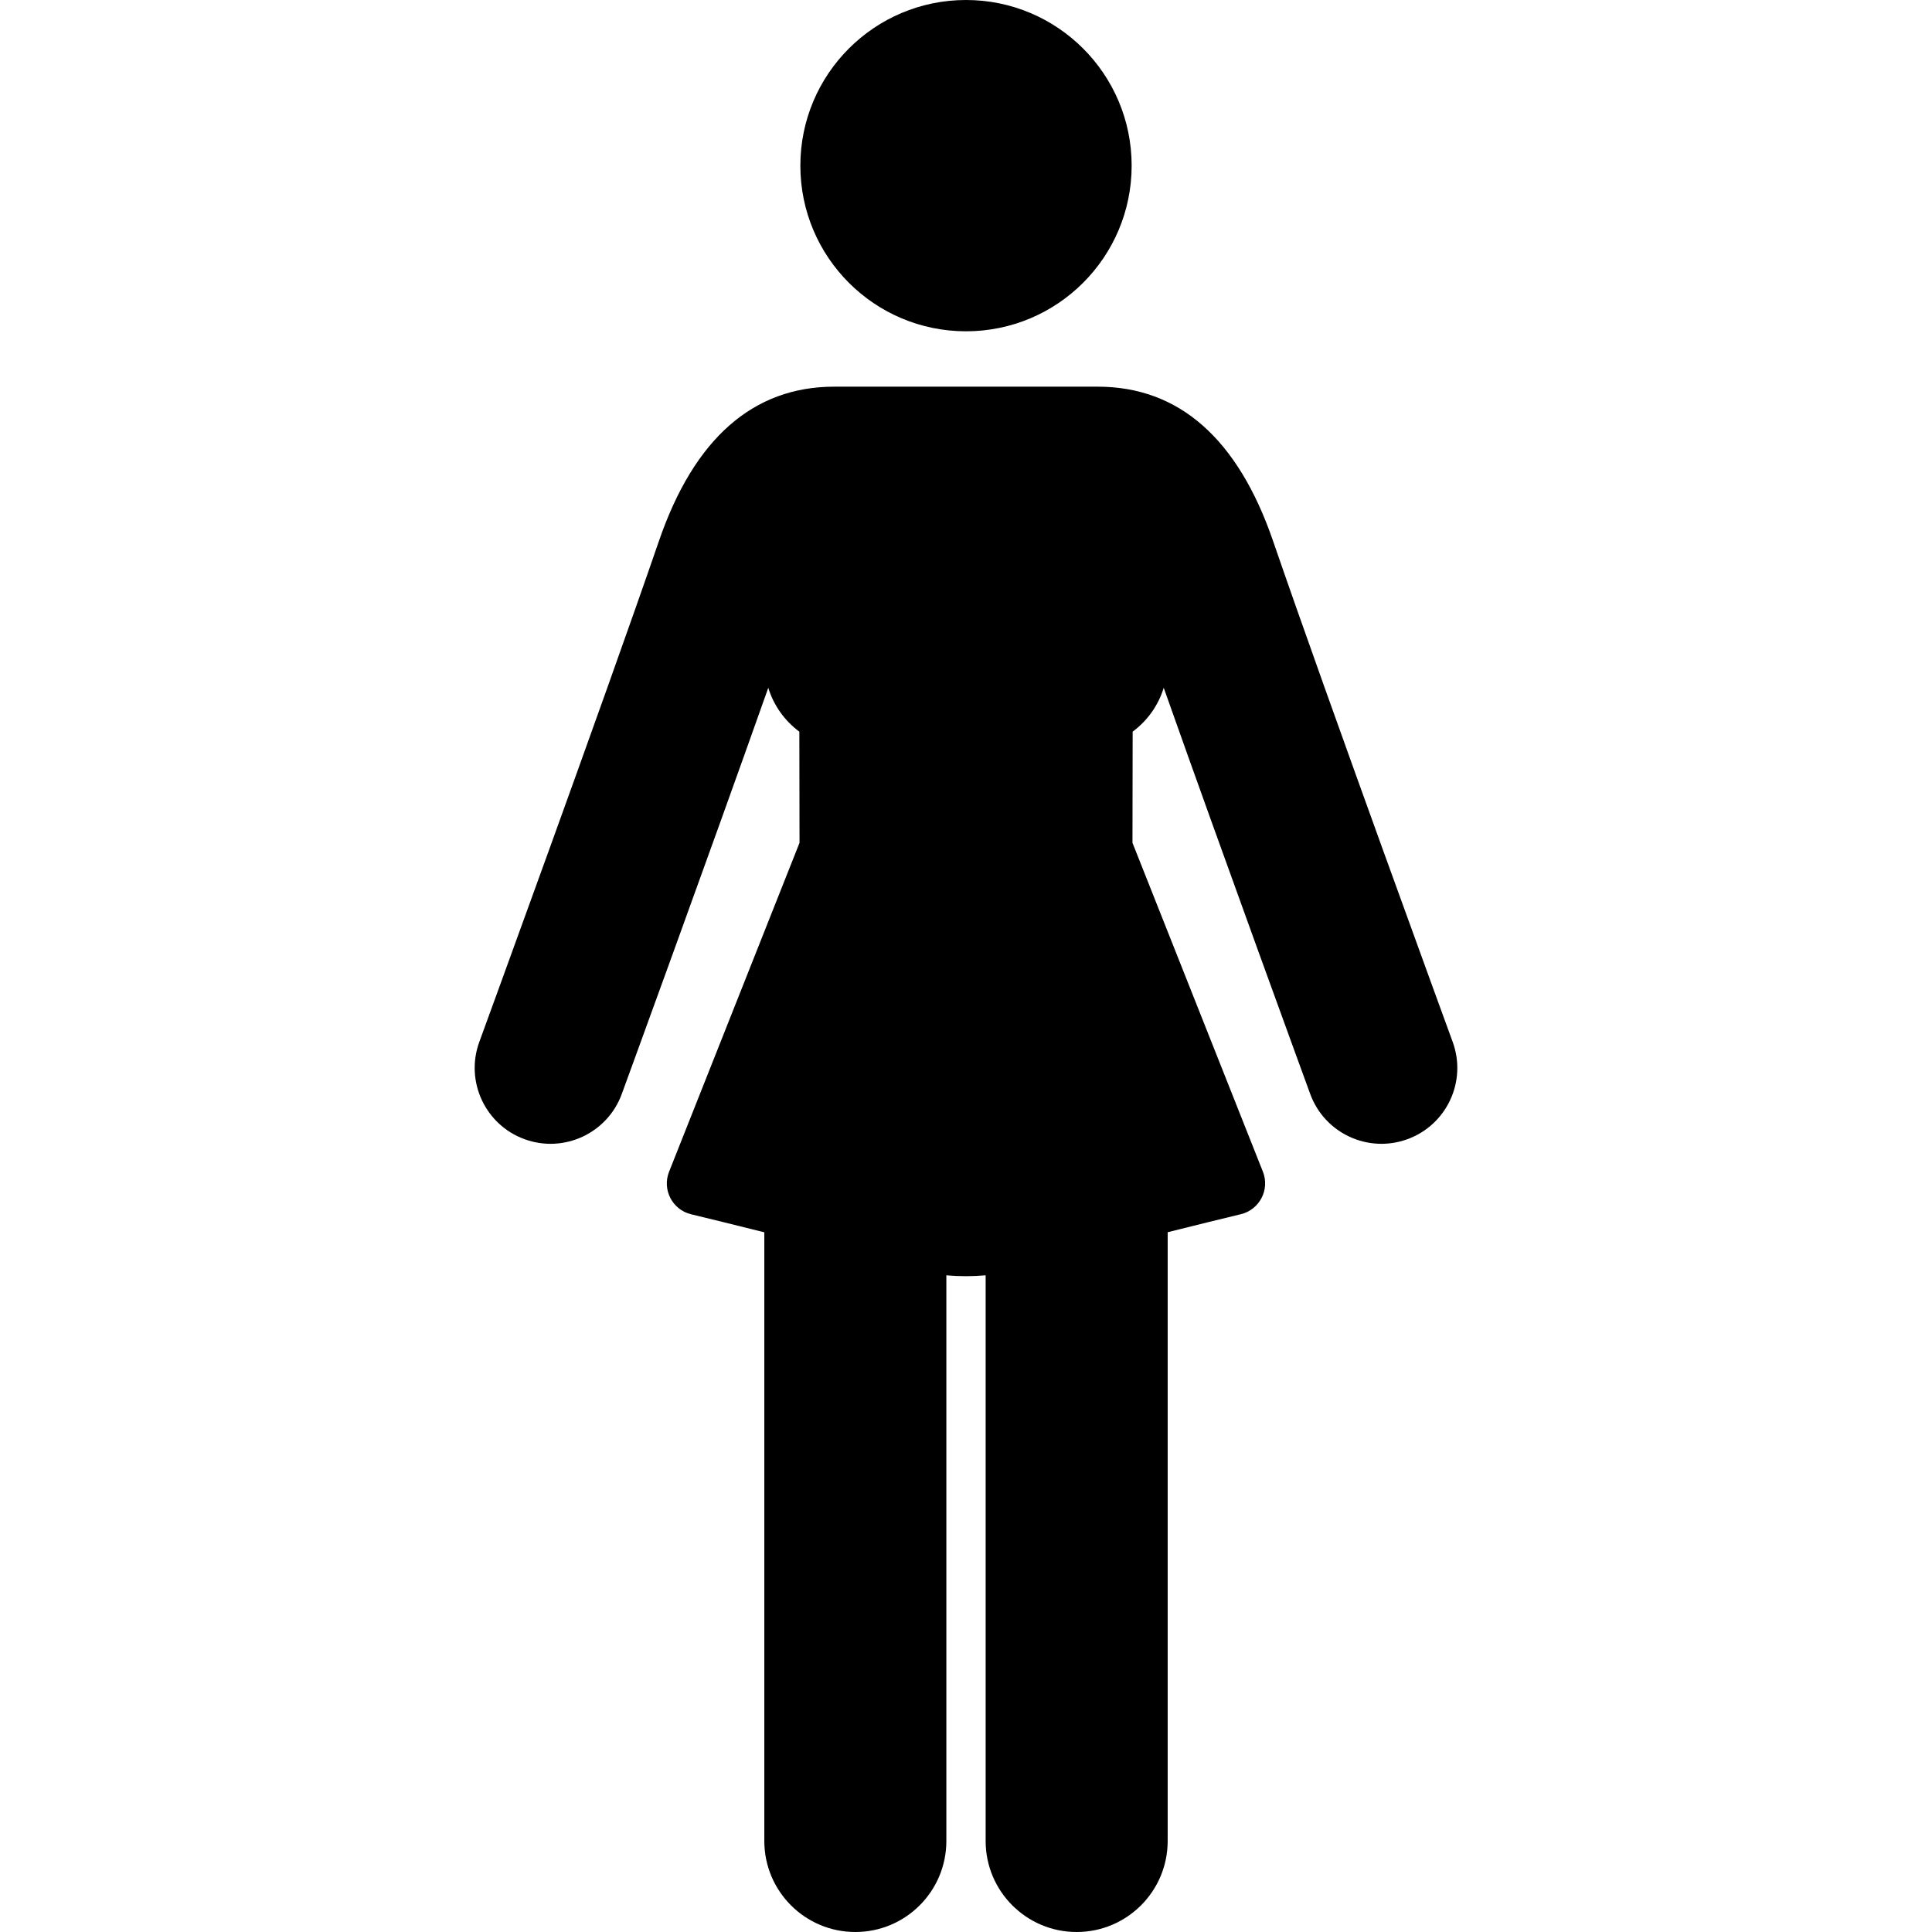 <?xml version="1.0" encoding="iso-8859-1"?>
<!-- Uploaded to: SVG Repo, www.svgrepo.com, Generator: SVG Repo Mixer Tools -->
<svg fill="#000000" height="800px" width="800px" version="1.1" id="Layer_1" xmlns="http://www.w3.org/2000/svg" xmlns:xlink="http://www.w3.org/1999/xlink" 
	 viewBox="0 0 512 512" xml:space="preserve">
<g>
	<g>
		<path d="M384.977,276.115c-0.33-0.902-33.149-90.694-47.603-132.749c-9.325-27.136-24.962-40.895-46.474-40.895
			c-29.934,0-39.899,0-69.8,0c-21.512,0-37.149,13.759-46.474,40.895c-14.452,42.055-47.272,131.848-47.603,132.749
			c-3.812,10.425,1.549,21.968,11.975,25.779c10.425,3.812,21.968-1.551,25.779-11.975c0.273-0.748,22.776-62.314,38.824-107.645
			c1.435,4.712,4.37,8.758,8.233,11.627l0.048,29.451l-34.573,87.18c-1.885,4.755,0.875,10.067,5.834,11.259
			c5.161,1.24,11.996,2.93,19.41,4.782V487.88c0,13.321,10.799,24.12,24.12,24.12c13.321,0,24.12-10.799,24.12-24.12V337.975
			c3.464,0.307,6.948,0.305,10.413-0.006V487.88c0,13.321,10.799,24.12,24.12,24.12c13.321,0,24.12-10.799,24.12-24.12V326.551
			c7.407-1.852,14.236-3.538,19.398-4.776c4.924-1.18,7.731-6.492,5.84-11.261l-34.567-87.163l0.048-29.451
			c3.864-2.868,6.797-6.914,8.233-11.627c16.047,45.331,38.551,106.897,38.824,107.645c3.812,10.426,15.354,15.787,25.779,11.975
			C383.428,298.083,388.789,286.54,384.977,276.115z"/>
	</g>
</g>
<g>
	<g>
		<circle cx="256" cy="43.898" r="43.898"/>
	</g>
</g>
</svg>